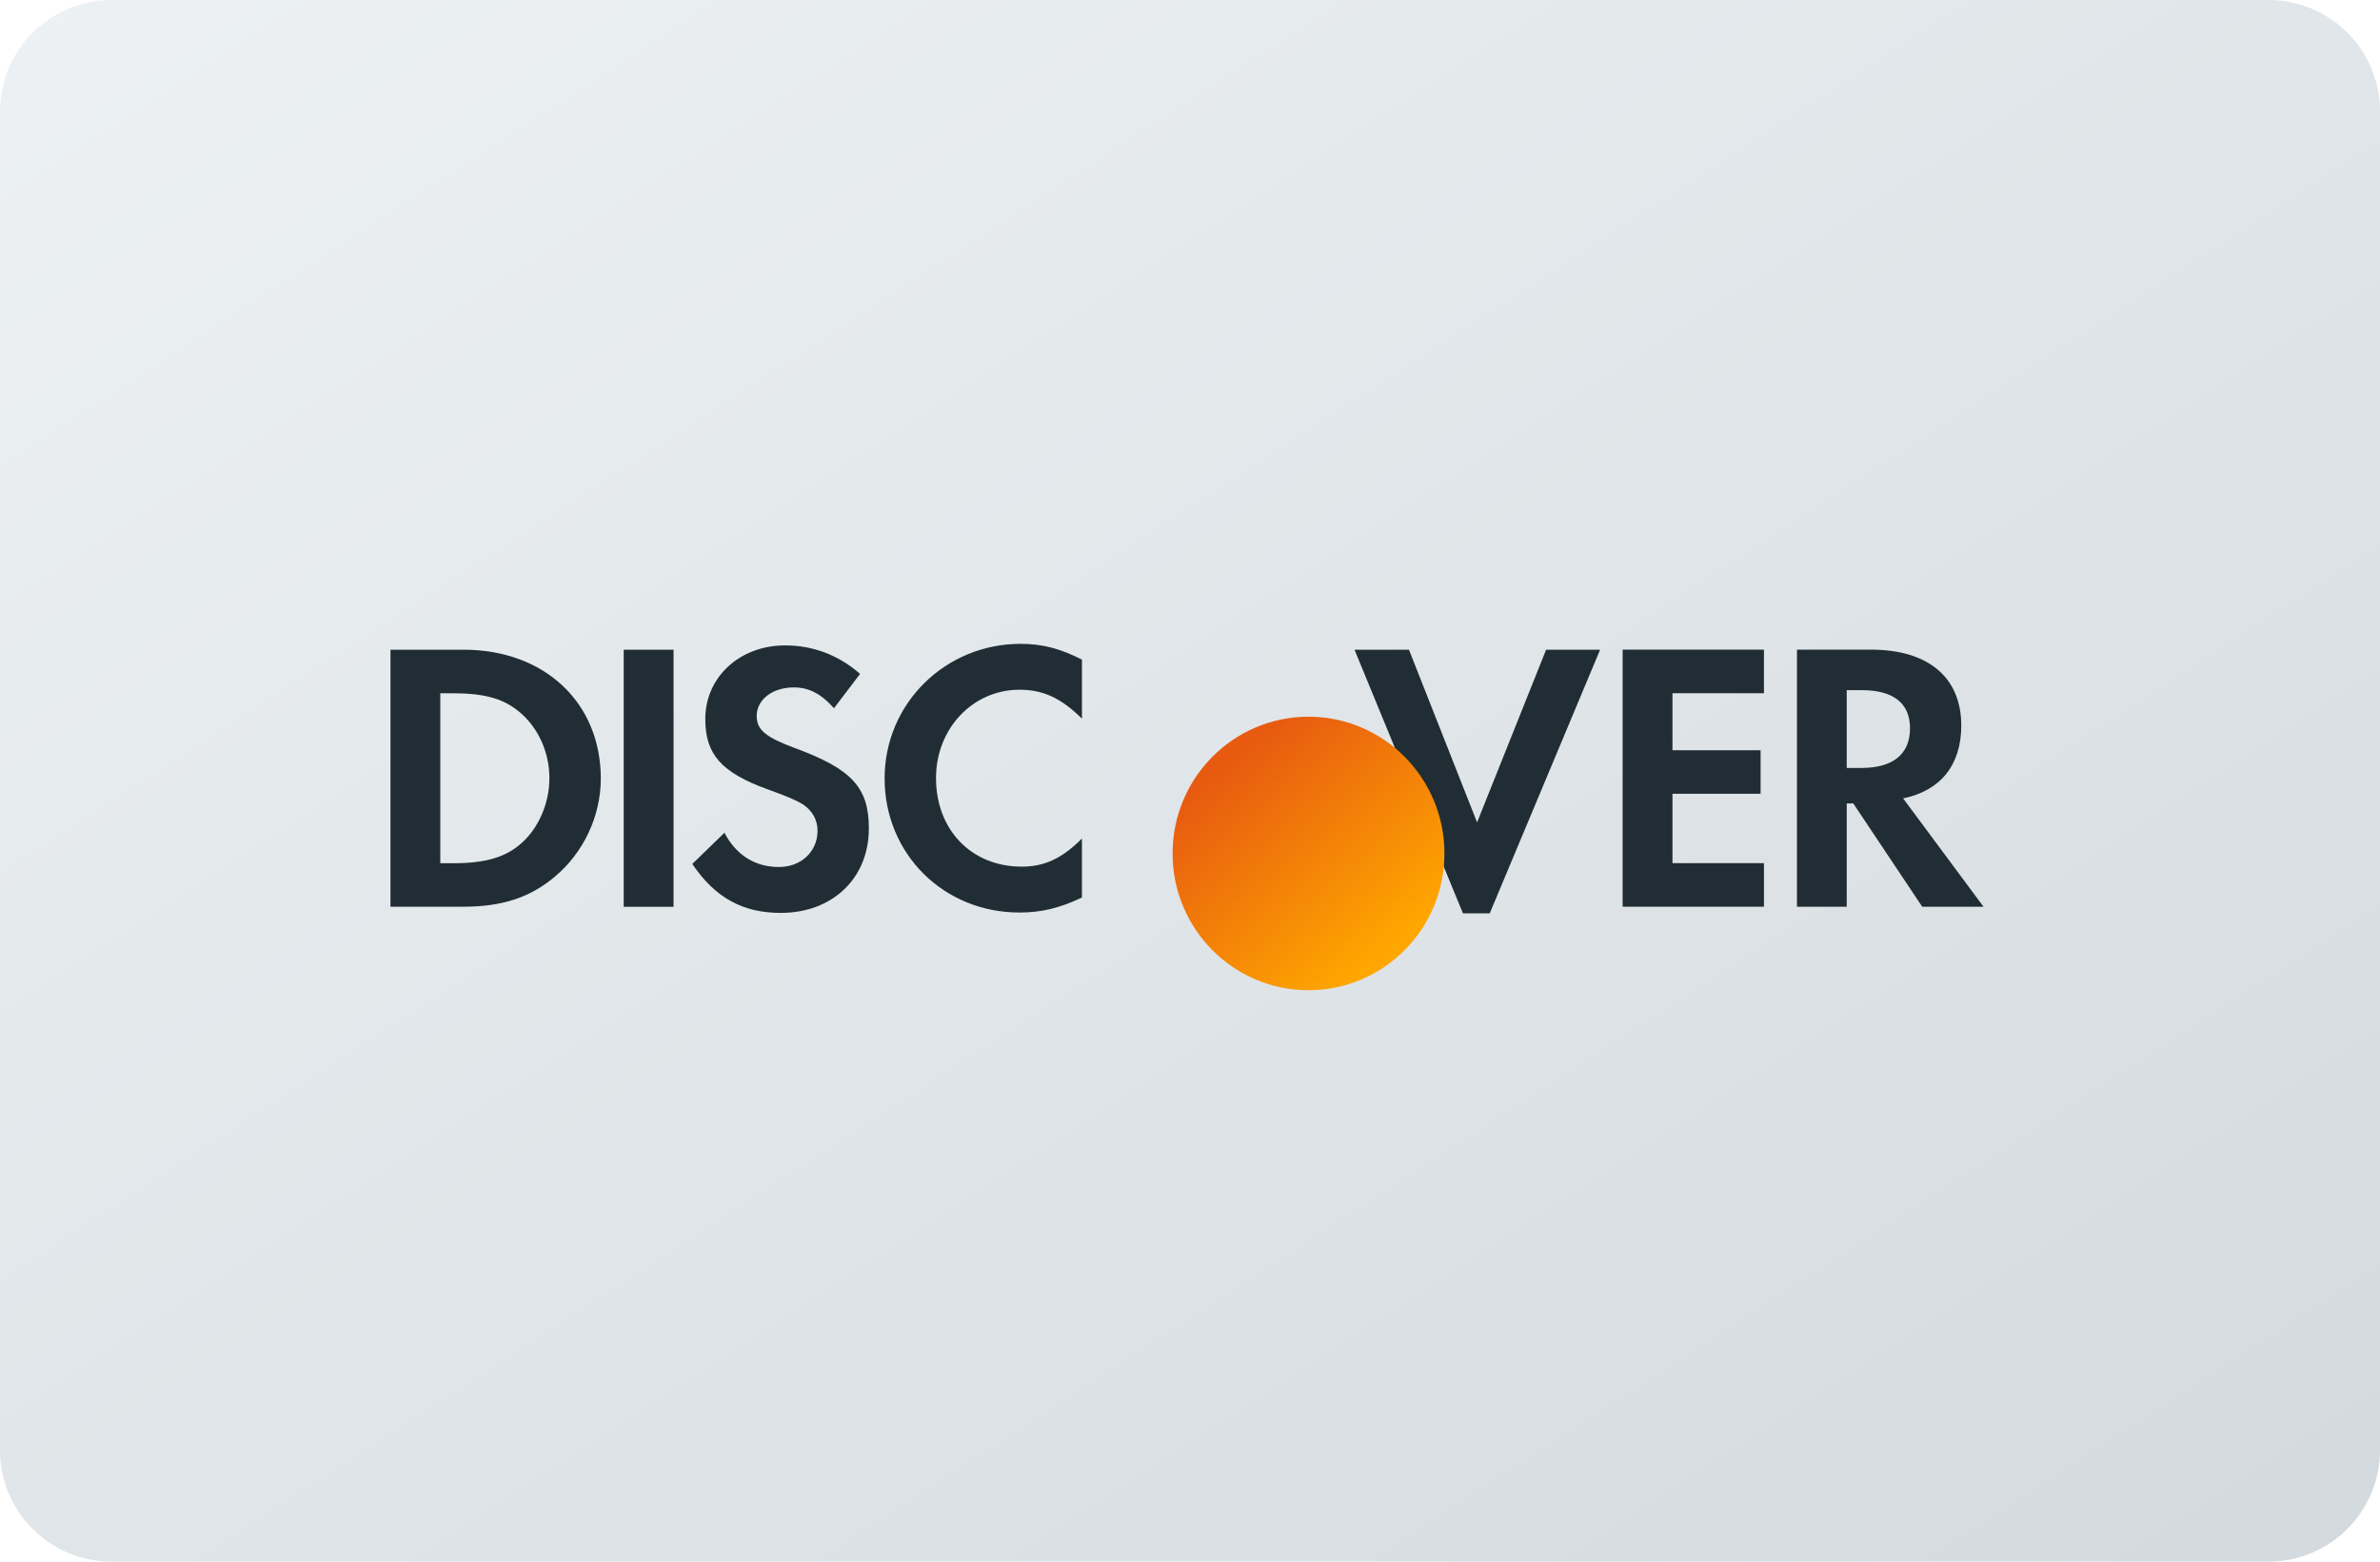 <svg width="32" height="21" viewBox="0 0 32 21" version="1.1" xmlns="http://www.w3.org/2000/svg" xmlns:xlink="http://www.w3.org/1999/xlink">
<g id="Canvas" fill="none">
<g id="Discover" clip-path="url(#clip0)">
<g id="JCB card Copy 2">
<g id="Amex Copy">
<g id="Rectangle 6">
<path fill-rule="evenodd" clip-rule="evenodd" d="M 0 1.5C 0 0.672 0.672 0 1.5 0L 30.5 0C 31.328 0 32 0.672 32 1.5L 32 19.5C 32 20.328 31.328 21 30.5 21L 1.5 21C 0.672 21 0 20.328 0 19.5L 0 1.5Z" fill="url(#paint0_linear)"/>
</g>
<g id="Rectangle 6 Copy">
<path fill-rule="evenodd" clip-rule="evenodd" d="M 0 1.5C 0 0.672 0.672 0 1.5 0L 30.5 0C 31.328 0 32 0.672 32 1.5L 32 19.5C 32 20.328 31.328 21 30.5 21L 1.5 21C 0.672 21 0 20.328 0 19.5L 0 1.5Z" fill="#E5E5E5" fill-opacity="0.01"/>
</g>
</g>
</g>
<g id="Page 1">
<g id="Fill 1">
<path fill-rule="evenodd" clip-rule="evenodd" d="M 1.766 2.597C 1.556 2.788 1.282 2.871 0.849 2.871L 0.67 2.871L 0.67 0.586L 0.849 0.586C 1.282 0.586 1.545 0.664 1.766 0.865C 1.998 1.073 2.137 1.395 2.137 1.726C 2.137 2.057 1.998 2.389 1.766 2.597ZM 0.984 0L 0 0L 0 3.456L 0.978 3.456C 1.499 3.456 1.874 3.333 2.204 3.057C 2.596 2.731 2.828 2.239 2.828 1.731C 2.828 0.711 2.07 0 0.984 0Z" transform="translate(5.25 8.737)" fill="#212D34"/>
</g>
<g id="Fill 3">
<path fill-rule="evenodd" clip-rule="evenodd" d="M 0 3.457L 0.67 3.457L 0.67 0L 0 0L 0 3.457Z" transform="translate(8.386 8.737)" fill="#212D34"/>
</g>
<g id="Fill 5">
<path fill-rule="evenodd" clip-rule="evenodd" d="M 1.386 1.383C 0.984 1.234 0.866 1.135 0.866 0.948C 0.866 0.731 1.076 0.565 1.365 0.565C 1.566 0.565 1.731 0.648 1.905 0.845L 2.256 0.383C 1.968 0.13 1.623 0 1.247 0C 0.639 0 0.175 0.425 0.175 0.99C 0.175 1.467 0.391 1.71 1.02 1.938C 1.283 2.031 1.416 2.093 1.484 2.135C 1.617 2.223 1.684 2.348 1.684 2.493C 1.684 2.773 1.463 2.98 1.164 2.98C 0.845 2.98 0.587 2.819 0.433 2.519L 0 2.939C 0.309 3.395 0.68 3.597 1.189 3.597C 1.886 3.597 2.374 3.131 2.374 2.462C 2.374 1.913 2.148 1.664 1.386 1.383Z" transform="translate(9.308 8.679)" fill="#212D34"/>
</g>
<g id="Fill 6">
<path fill-rule="evenodd" clip-rule="evenodd" d="M 0 1.809C 0 2.825 0.793 3.613 1.813 3.613C 2.102 3.613 2.349 3.556 2.653 3.411L 2.653 2.618C 2.385 2.887 2.148 2.996 1.844 2.996C 1.169 2.996 0.691 2.504 0.691 1.804C 0.691 1.14 1.185 0.617 1.813 0.617C 2.133 0.617 2.375 0.731 2.653 1.006L 2.653 0.212C 2.359 0.062 2.117 0 1.829 0C 0.814 0 0 0.804 0 1.809Z" transform="translate(11.894 8.658)" fill="#212D34"/>
</g>
<g id="Fill 7">
<path fill-rule="evenodd" clip-rule="evenodd" d="M 1.648 2.322L 0.732 0L 0 0L 1.458 3.545L 1.818 3.545L 3.302 0L 2.576 0L 1.648 2.322Z" transform="translate(18.212 8.737)" fill="#212D34"/>
</g>
<g id="Fill 8">
<path fill-rule="evenodd" clip-rule="evenodd" d="M 0 3.457L 1.9 3.457L 1.9 2.871L 0.67 2.871L 0.67 1.938L 1.855 1.938L 1.855 1.353L 0.67 1.353L 0.67 0.586L 1.9 0.586L 1.9 0L 0 0L 0 3.457Z" transform="translate(21.817 8.736)" fill="#212D34"/>
</g>
<g id="Fill 9">
<path fill-rule="evenodd" clip-rule="evenodd" d="M 0.865 1.591L 0.669 1.591L 0.669 0.545L 0.876 0.545C 1.293 0.545 1.52 0.72 1.52 1.057C 1.52 1.404 1.293 1.591 0.865 1.591ZM 2.209 1.021C 2.209 0.373 1.766 0 0.994 0L 0 0L 0 3.457L 0.669 3.457L 0.669 2.068L 0.757 2.068L 1.684 3.457L 2.508 3.457L 1.427 2C 1.931 1.897 2.209 1.55 2.209 1.021Z" transform="translate(24.161 8.736)" fill="#212D34"/>
</g>
<g id="Fill 10" filter="url(#filter0_i)">
<path fill-rule="evenodd" clip-rule="evenodd" d="M 3.655 1.839C 3.655 2.854 2.837 3.678 1.827 3.678C 0.818 3.678 0 2.854 0 1.839C 0 0.823 0.818 0 1.827 0C 2.837 0 3.655 0.823 3.655 1.839Z" transform="translate(14.766 8.638)" fill="url(#paint1_linear)"/>
</g>
</g>
</g>
</g>
<defs>
<filter id="filter0_i" x="14.766" y="8.638" width="3.655" height="3.678" filterUnits="userSpaceOnUse" color-interpolation-filters="sRGB">
<feFlood flood-opacity="0" result="BackgroundImageFix"/>
<feBlend mode="normal" in="SourceGraphic" in2="BackgroundImageFix" result="shape"/>
<feColorMatrix in="SourceAlpha" type="matrix" values="0 0 0 0 0 0 0 0 0 0 0 0 0 0 0 0 0 0 255 0" result="hardAlpha"/>
<feOffset dx="1" dy="1"/>
<feComposite in2="hardAlpha" operator="arithmetic" k2="-1" k3="1"/>
<feColorMatrix type="matrix" values="0 0 0 0 0.314 0 0 0 0 0.001 0 0 0 0 0.001 0 0 0 0.5 0"/>
<feBlend mode="normal" in2="shape" result="effect1_innerShadow"/>
</filter>

<linearGradient id="paint0_linear" x2="1" gradientUnits="userSpaceOnUse" gradientTransform="matrix(32 21 -32 21 0 0)">
<stop stop-color="#EDF1F3"/>
<stop offset="1" stop-color="#D3DADF"/>
</linearGradient>
<linearGradient id="paint1_linear" x2="1" gradientUnits="userSpaceOnUse" gradientTransform="matrix(-2.153 -2.578 2.562 -2.166 2.785 3.273)">
<stop stop-color="#FFA700"/>
<stop offset="1" stop-color="#E75A10"/>
</linearGradient>

<clipPath id="clip0">
<rect width="32" height="21" fill="white"/>
</clipPath>

</defs>
</svg>